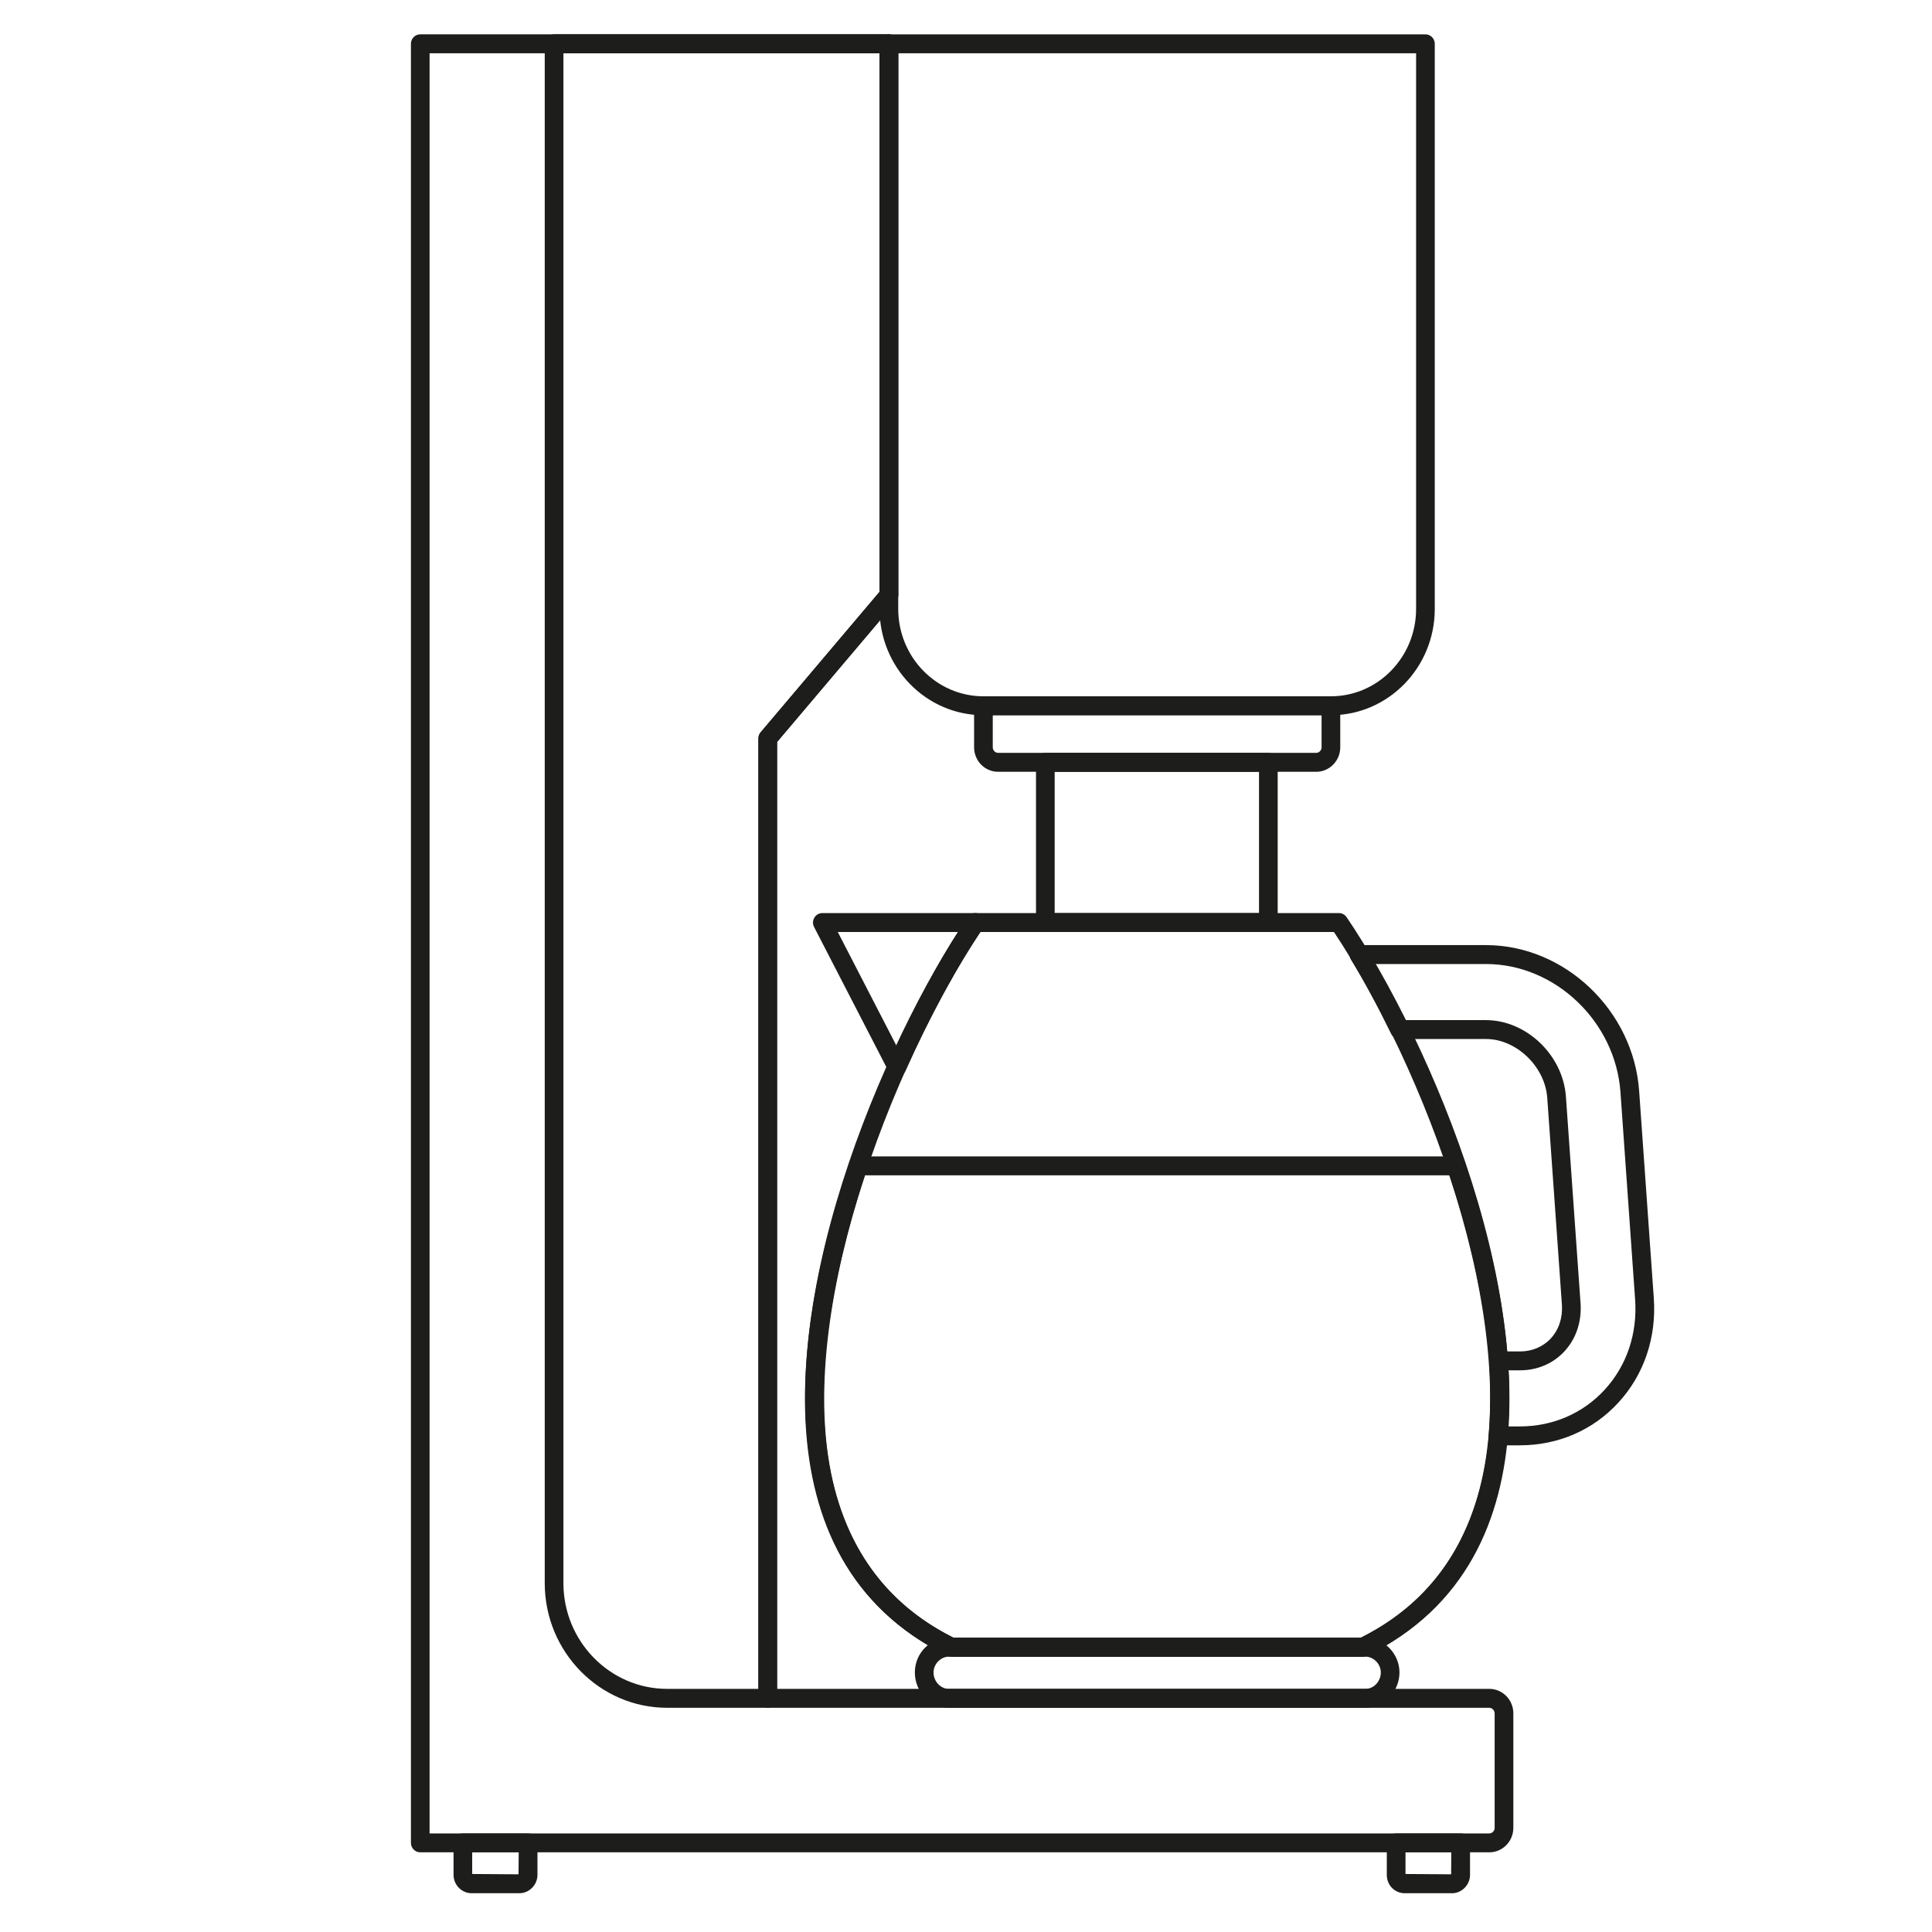 <?xml version="1.0" encoding="UTF-8"?>
<svg id="Warstwa_1" xmlns="http://www.w3.org/2000/svg" xmlns:xlink="http://www.w3.org/1999/xlink" viewBox="0 0 1026.36 1026.36">
  <defs>
    <style>
      .cls-1 {
        fill: #1d1d1b;
      }

      .cls-2 {
        stroke: #1d1d1b;
      }

      .cls-2, .cls-3 {
        fill: none;
      }

      .cls-4 {
        clip-path: url(#clippath);
      }
    </style>
    <clipPath id="clippath">
      <rect class="cls-3" x="217.94" y="17.88" width="661.18" height="988.24"/>
    </clipPath>
  </defs>
  <g class="cls-4">
    <path class="cls-1" d="M800.61,758.27h6.86c17.62,0,33.73-6.98,45.36-19.64,11.81-12.86,17.6-30.02,16.31-48.31l-7.78-110.1c-2.66-37.82-34.94-68.59-71.93-68.59h-59.63c5.37,9.24,10.96,19.71,16.43,30.8h43.2c21.14,0,40.34,18.32,41.94,40.04l7.8,110.11c.61,9.58-2.4,18.45-8.47,25-5.91,6.39-14.16,9.89-23.22,9.89h-6.64c.44,11.17.36,21.31-.22,30.8M807.47,767.32h-11.67c-1.25,0-2.43-.53-3.28-1.46-.84-.94-1.27-2.18-1.16-3.45.99-11.74,1.09-24.58.34-39.22-.05-1.23.38-2.44,1.22-3.34.84-.9,2.01-1.41,3.24-1.41h11.32c6.58,0,12.51-2.51,16.71-7.04,4.36-4.72,6.52-11.18,6.07-18.2l-7.8-110.08c-1.23-16.86-16.67-31.65-33.02-31.65h-45.97c-1.69,0-3.25-.98-4-2.51-7.15-14.64-14.54-28.29-21.38-39.47-.86-1.39-.89-3.15-.1-4.59.8-1.44,2.28-2.32,3.9-2.32h67.54c41.59,0,77.85,34.54,80.85,77l7.79,110.09c1.46,20.83-5.17,40.41-18.69,55.12-13.34,14.53-31.77,22.52-51.9,22.52"/>
    <path class="cls-2" d="M800.61,758.27h6.86c17.62,0,33.73-6.98,45.36-19.64,11.81-12.86,17.6-30.02,16.31-48.31l-7.78-110.1c-2.66-37.82-34.94-68.59-71.93-68.59h-59.63c5.37,9.24,10.96,19.71,16.43,30.8h43.2c21.14,0,40.34,18.32,41.94,40.04l7.8,110.11c.61,9.58-2.4,18.45-8.47,25-5.91,6.39-14.16,9.89-23.22,9.89h-6.64c.44,11.17.36,21.31-.22,30.8ZM807.47,767.32h-11.67c-1.25,0-2.43-.53-3.28-1.46-.84-.94-1.27-2.18-1.16-3.45.99-11.74,1.09-24.58.34-39.22-.05-1.23.38-2.44,1.22-3.34.84-.9,2.01-1.41,3.24-1.41h11.32c6.58,0,12.51-2.51,16.71-7.04,4.36-4.72,6.52-11.18,6.07-18.2l-7.8-110.08c-1.23-16.86-16.67-31.65-33.02-31.65h-45.97c-1.69,0-3.25-.98-4-2.51-7.15-14.64-14.54-28.29-21.38-39.47-.86-1.39-.89-3.15-.1-4.59.8-1.44,2.28-2.32,3.9-2.32h67.54c41.59,0,77.85,34.54,80.85,77l7.79,110.09c1.46,20.83-5.17,40.41-18.69,55.12-13.34,14.53-31.77,22.52-51.9,22.52Z"/>
    <path class="cls-1" d="M444.24,494.61l31.99,62.01c10.73-23.08,22.37-44.58,33.6-62.01h-65.59ZM476.47,571.38c-1.66,0-3.18-.93-3.96-2.42l-39.61-76.77c-.71-1.4-.67-3.09.15-4.44.81-1.36,2.25-2.18,3.82-2.18h81.34c1.65,0,3.18.93,3.95,2.42.77,1.5.66,3.29-.29,4.68-13.64,20.03-28.32,47.04-41.32,76.08-.71,1.57-2.25,2.6-3.95,2.65h-.12Z"/>
    <path class="cls-2" d="M444.24,494.61l31.99,62.01c10.73-23.08,22.37-44.58,33.6-62.01h-65.59ZM476.47,571.38c-1.66,0-3.18-.93-3.96-2.42l-39.61-76.77c-.71-1.4-.67-3.09.15-4.44.81-1.36,2.25-2.18,3.82-2.18h81.34c1.65,0,3.18.93,3.95,2.42.77,1.5.66,3.29-.29,4.68-13.64,20.03-28.32,47.04-41.32,76.08-.71,1.57-2.25,2.6-3.95,2.65h-.12Z"/>
    <path class="cls-1" d="M504.05,879.59c-4.59,0-8.62,4.15-8.62,8.87,0,5,3.95,9.24,8.62,9.24h221.37c4.68,0,8.63-4.24,8.63-9.24,0-4.72-4.04-8.87-8.63-8.87h-221.37ZM725.42,906.75h-221.37c-9.67,0-17.54-8.2-17.54-18.28s8.03-17.91,17.54-17.91h221.37c9.51,0,17.54,8.2,17.54,17.91s-7.86,18.28-17.54,18.28"/>
    <path class="cls-2" d="M504.05,879.59c-4.59,0-8.62,4.15-8.62,8.87,0,5,3.95,9.24,8.62,9.24h221.37c4.68,0,8.63-4.24,8.63-9.24,0-4.72-4.04-8.87-8.63-8.87h-221.37ZM725.42,906.75h-221.37c-9.67,0-17.54-8.2-17.54-18.28s8.03-17.91,17.54-17.91h221.37c9.51,0,17.54,8.2,17.54,17.91s-7.86,18.28-17.54,18.28Z"/>
    <path class="cls-1" d="M506.49,870.55h216.49c32.58-16.24,53.94-42.89,63.48-79.25,23.53-89.77-30.78-226.6-77.55-296.69h-188.35c-46.77,70.09-101.08,206.92-77.55,296.69,9.54,36.36,30.89,63.01,63.48,79.25M724.01,879.59h-218.54c-.67,0-1.33-.15-1.93-.45-35.56-17.38-58.83-46.15-69.15-85.52-25.85-98.62,35.42-240.09,80.13-306.1.83-1.23,2.2-1.96,3.68-1.96h193.07c1.48,0,2.85.73,3.69,1.96,44.7,66.01,105.99,207.48,80.12,306.1-10.31,39.37-33.59,68.14-69.14,85.52-.61.3-1.26.45-1.93.45"/>
    <path class="cls-2" d="M506.49,870.55h216.49c32.58-16.24,53.94-42.89,63.48-79.25,23.53-89.77-30.78-226.6-77.55-296.69h-188.35c-46.77,70.09-101.08,206.92-77.55,296.69,9.54,36.36,30.89,63.01,63.48,79.25ZM724.01,879.59h-218.54c-.67,0-1.33-.15-1.93-.45-35.56-17.38-58.83-46.15-69.15-85.52-25.85-98.62,35.42-240.09,80.13-306.1.83-1.23,2.2-1.96,3.68-1.96h193.07c1.48,0,2.85.73,3.69,1.96,44.7,66.01,105.99,207.48,80.12,306.1-10.31,39.37-33.59,68.14-69.14,85.52-.61.3-1.26.45-1.93.45Z"/>
    <path class="cls-1" d="M506.49,870.55h216.49c96.47-47.95,71.78-173.67,47.35-246.66h-311.18c-24.42,72.98-49.1,198.71,47.34,246.66M724.01,879.59h-218.54c-.67,0-1.33-.15-1.93-.45-105.11-51.31-77.57-185.7-51.79-261.25.62-1.81,2.31-3.04,4.21-3.04h317.57c1.9,0,3.59,1.23,4.22,3.04,25.78,75.53,53.33,209.93-51.79,261.25-.61.3-1.26.45-1.93.45"/>
    <path class="cls-2" d="M506.49,870.55h216.49c96.47-47.95,71.78-173.67,47.35-246.66h-311.18c-24.42,72.98-49.1,198.71,47.34,246.66ZM724.01,879.59h-218.54c-.67,0-1.33-.15-1.93-.45-105.11-51.31-77.57-185.7-51.79-261.25.62-1.81,2.31-3.04,4.21-3.04h317.57c1.9,0,3.59,1.23,4.22,3.04,25.78,75.53,53.33,209.93-51.79,261.25-.61.3-1.26.45-1.93.45Z"/>
    <path class="cls-1" d="M227.72,974.49h563.47c1.8,0,3.33-1.58,3.33-3.45v-60.85c0-1.82-1.56-3.45-3.33-3.45h-383.34c-2.47,0-4.46-2.02-4.46-4.52v-509.91c0-1.08.38-2.12,1.07-2.95l63.29-74.78V27.8h-240.04v946.69ZM791.2,983.53H223.26c-2.47,0-4.46-2.03-4.46-4.52V23.27c0-2.5,1.99-4.53,4.46-4.53h248.96c2.46,0,4.46,2.03,4.46,4.53v292.99c0,1.07-.38,2.12-1.07,2.94l-63.29,74.78v503.72h378.88c6.75,0,12.25,5.6,12.25,12.49v60.85c0,6.89-5.5,12.49-12.25,12.49"/>
    <path class="cls-2" d="M227.72,974.49h563.47c1.8,0,3.33-1.58,3.33-3.45v-60.85c0-1.82-1.56-3.45-3.33-3.45h-383.34c-2.47,0-4.46-2.02-4.46-4.52v-509.91c0-1.08.38-2.12,1.07-2.95l63.29-74.78V27.8h-240.04v946.69ZM791.2,983.53H223.26c-2.47,0-4.46-2.03-4.46-4.52V23.27c0-2.5,1.99-4.53,4.46-4.53h248.96c2.46,0,4.46,2.03,4.46,4.53v292.99c0,1.07-.38,2.12-1.07,2.94l-63.29,74.78v503.72h378.88c6.75,0,12.25,5.6,12.25,12.49v60.85c0,6.89-5.5,12.49-12.25,12.49Z"/>
    <path class="cls-1" d="M298.81,27.79v813.23c0,31.25,24.97,56.68,55.65,56.68h48.94v-505.4c0-1.07.38-2.12,1.07-2.94l63.29-74.79V27.79h-168.96ZM407.86,906.75h-53.4c-35.61,0-64.57-29.47-64.57-65.72V23.26c0-2.49,1.99-4.52,4.45-4.52h177.88c2.46,0,4.46,2.03,4.46,4.52v292.99c0,1.08-.38,2.12-1.07,2.95l-63.29,74.78v508.24c0,2.49-2,4.52-4.46,4.52"/>
    <path class="cls-2" d="M298.81,27.79v813.23c0,31.25,24.97,56.68,55.65,56.68h48.94v-505.4c0-1.07.38-2.12,1.07-2.94l63.29-74.79V27.79h-168.96ZM407.86,906.75h-53.4c-35.61,0-64.57-29.47-64.57-65.72V23.26c0-2.49,1.99-4.52,4.45-4.52h177.88c2.46,0,4.46,2.03,4.46,4.52v292.99c0,1.08-.38,2.12-1.07,2.95l-63.29,74.78v508.24c0,2.49-2,4.52-4.46,4.52Z"/>
    <path class="cls-1" d="M559.79,485.57h109.55v-76.05h-109.55v76.05ZM673.8,494.62h-118.47c-2.46,0-4.46-2.03-4.46-4.53v-85.1c0-2.5,2-4.53,4.46-4.53h118.47c2.46,0,4.46,2.03,4.46,4.53v85.1c0,2.5-2,4.53-4.46,4.53"/>
    <path class="cls-2" d="M559.79,485.57h109.55v-76.05h-109.55v76.05ZM673.8,494.62h-118.47c-2.46,0-4.46-2.03-4.46-4.53v-85.1c0-2.5,2-4.53,4.46-4.53h118.47c2.46,0,4.46,2.03,4.46,4.53v85.1c0,2.5-2,4.53-4.46,4.53Z"/>
    <path class="cls-1" d="M526.9,379.45v17.56c0,1.87,1.52,3.44,3.33,3.44h169.02c1.8,0,3.33-1.57,3.33-3.44v-17.56h-175.68ZM699.25,409.51h-169.02c-6.76,0-12.25-5.61-12.25-12.5v-22.09c0-2.5,2-4.53,4.46-4.53h184.59c2.47,0,4.47,2.03,4.47,4.53v22.09c0,6.88-5.5,12.5-12.25,12.5"/>
    <path class="cls-2" d="M526.9,379.45v17.56c0,1.87,1.52,3.44,3.33,3.44h169.02c1.8,0,3.33-1.57,3.33-3.44v-17.56h-175.68ZM699.25,409.51h-169.02c-6.76,0-12.25-5.61-12.25-12.5v-22.09c0-2.5,2-4.53,4.46-4.53h184.59c2.47,0,4.47,2.03,4.47,4.53v22.09c0,6.88-5.5,12.5-12.25,12.5Z"/>
    <path class="cls-1" d="M476.68,27.8v295.7c0,25.86,20.53,46.9,45.75,46.9h184.6c25.24,0,45.76-21.03,45.76-46.9V27.8h-276.11ZM707.03,379.45h-184.6c-30.14,0-54.67-25.1-54.67-55.95V23.27c0-2.5,1.99-4.52,4.46-4.52h285.03c2.46,0,4.46,2.02,4.46,4.52v300.23c0,30.86-24.53,55.95-54.68,55.95"/>
    <path class="cls-2" d="M476.68,27.8v295.7c0,25.86,20.53,46.9,45.75,46.9h184.6c25.24,0,45.76-21.03,45.76-46.9V27.8h-276.11ZM707.03,379.45h-184.6c-30.14,0-54.67-25.1-54.67-55.95V23.27c0-2.5,1.99-4.52,4.46-4.52h285.03c2.46,0,4.46,2.02,4.46,4.52v300.23c0,30.86-24.53,55.95-54.68,55.95Z"/>
    <path class="cls-1" d="M250.35,983.53v12.51l25.61.18.1-12.69h-25.71ZM275.96,1005.26h-25.46c-4.92,0-9.06-4.22-9.06-9.22v-17.03c0-2.49,1.99-4.52,4.46-4.52h34.66c2.46,0,4.46,2.03,4.46,4.52v17.03c0,5-4.14,9.22-9.06,9.22M746.16,983.53v12.51l25.24.18.09-12.69h-25.34ZM771.4,1005.26h-25.12c-5.08,0-9.05-4.05-9.05-9.22v-17.03c0-2.49,2-4.52,4.46-4.52h34.3c2.45,0,4.45,2.03,4.45,4.52v17.03c0,5-4.14,9.22-9.05,9.22"/>
    <path class="cls-2" d="M250.35,983.53v12.51l25.61.18.1-12.69h-25.71ZM275.96,1005.26h-25.46c-4.92,0-9.06-4.22-9.06-9.22v-17.03c0-2.49,1.99-4.52,4.46-4.52h34.66c2.46,0,4.46,2.03,4.46,4.52v17.03c0,5-4.14,9.22-9.06,9.22ZM746.16,983.53v12.51l25.24.18.09-12.69h-25.34ZM771.4,1005.26h-25.12c-5.08,0-9.05-4.05-9.05-9.22v-17.03c0-2.49,2-4.52,4.46-4.52h34.3c2.45,0,4.45,2.03,4.45,4.52v17.03c0,5-4.14,9.22-9.05,9.22Z"/>
  </g>
  <rect class="cls-3" width="1026.36" height="1026.36"/>
</svg>